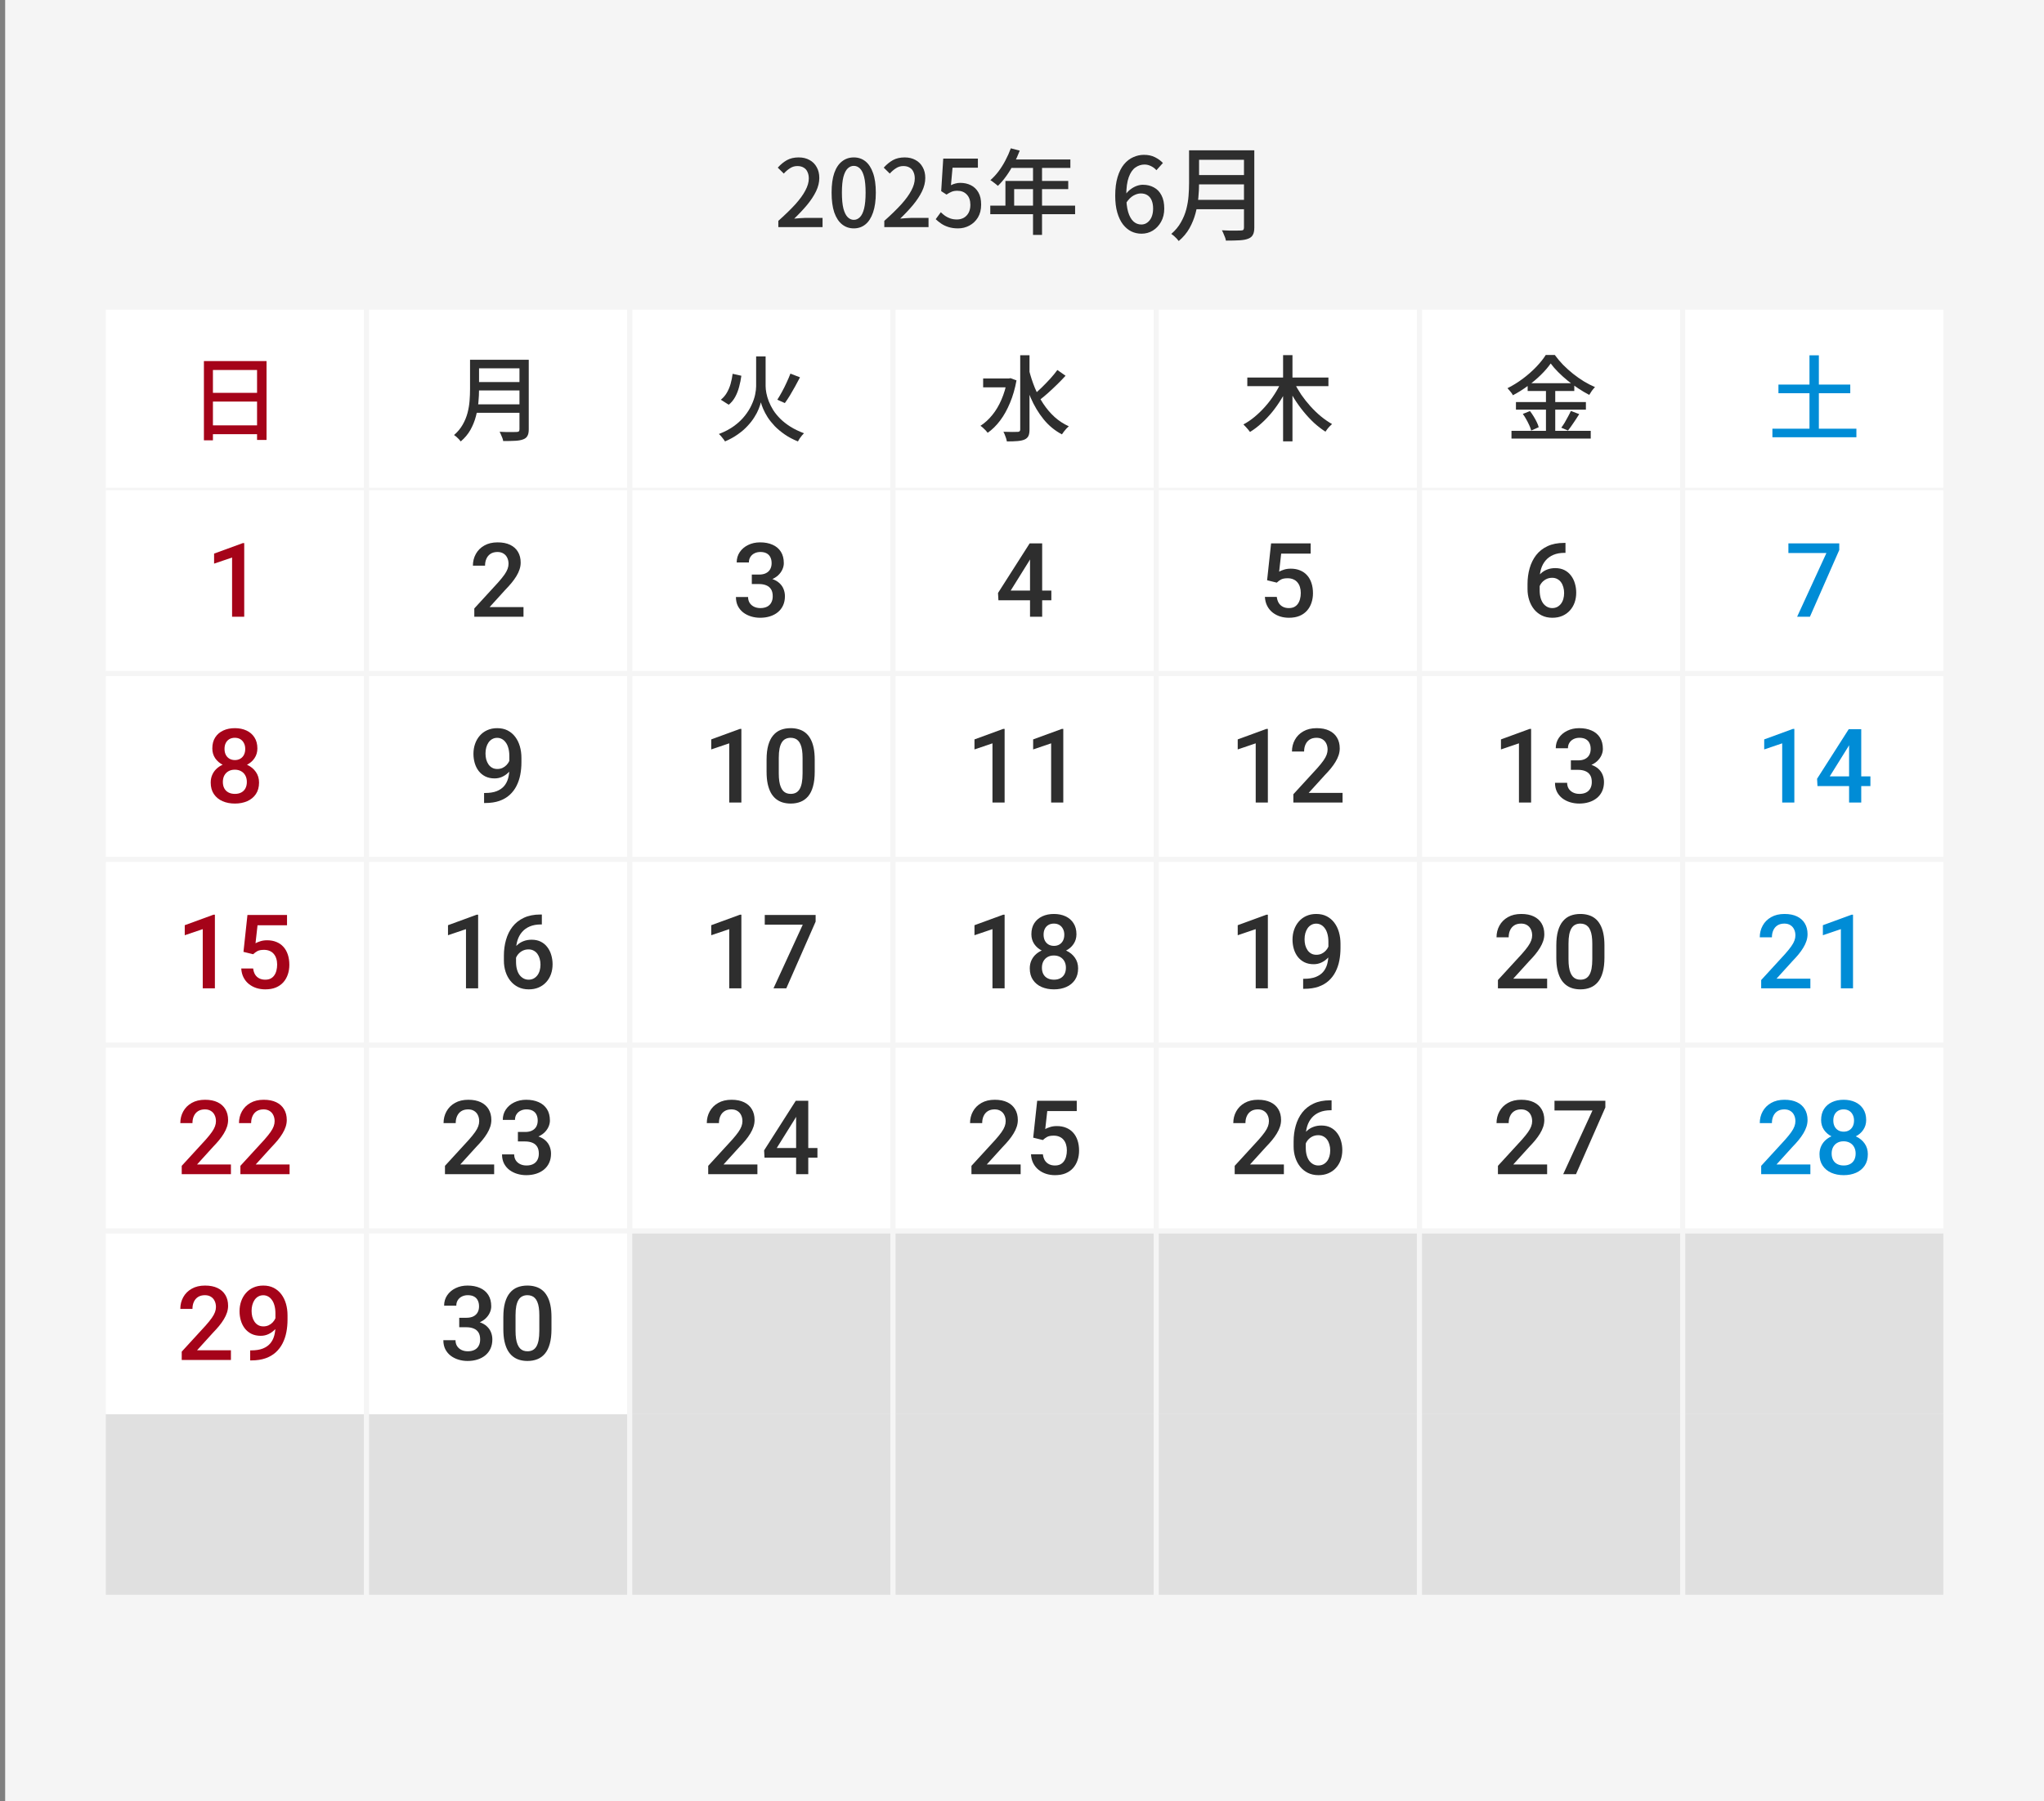<svg width="396" height="349" viewBox="0 0 396 349" fill="none" xmlns="http://www.w3.org/2000/svg">
<rect x="0" y="0" width="396" height="349" fill="#808080" stroke="none"/>
<rect width="395" height="349" transform="translate(1)" fill="#F5F5F5"/>
<path d="M150.792 44V42.794C152.1 41.63 153.192 40.568 154.068 39.608C154.944 38.636 155.598 37.736 156.03 36.908C156.474 36.08 156.696 35.306 156.696 34.586C156.696 34.106 156.612 33.686 156.444 33.326C156.288 32.954 156.042 32.672 155.706 32.48C155.382 32.276 154.968 32.174 154.464 32.174C153.948 32.174 153.474 32.318 153.042 32.606C152.61 32.882 152.214 33.224 151.854 33.632L150.684 32.48C151.248 31.856 151.842 31.37 152.466 31.022C153.102 30.674 153.858 30.5 154.734 30.5C155.538 30.5 156.24 30.668 156.84 31.004C157.44 31.328 157.902 31.79 158.226 32.39C158.562 32.978 158.73 33.674 158.73 34.478C158.73 35.33 158.52 36.194 158.1 37.07C157.68 37.934 157.104 38.81 156.372 39.698C155.64 40.574 154.806 41.462 153.87 42.362C154.218 42.326 154.584 42.296 154.968 42.272C155.364 42.236 155.718 42.218 156.03 42.218H159.36V44H150.792ZM165.414 44.252C164.55 44.252 163.794 43.994 163.146 43.478C162.498 42.962 161.994 42.194 161.634 41.174C161.286 40.142 161.112 38.858 161.112 37.322C161.112 35.786 161.286 34.514 161.634 33.506C161.994 32.498 162.498 31.748 163.146 31.256C163.794 30.752 164.55 30.5 165.414 30.5C166.278 30.5 167.028 30.752 167.664 31.256C168.3 31.76 168.792 32.516 169.14 33.524C169.5 34.52 169.68 35.786 169.68 37.322C169.68 38.858 169.5 40.142 169.14 41.174C168.792 42.194 168.3 42.962 167.664 43.478C167.028 43.994 166.278 44.252 165.414 44.252ZM165.414 42.596C165.858 42.596 166.254 42.422 166.602 42.074C166.95 41.726 167.22 41.168 167.412 40.4C167.604 39.62 167.7 38.594 167.7 37.322C167.7 36.05 167.604 35.036 167.412 34.28C167.22 33.524 166.95 32.978 166.602 32.642C166.254 32.306 165.858 32.138 165.414 32.138C164.97 32.138 164.574 32.306 164.226 32.642C163.878 32.978 163.602 33.524 163.398 34.28C163.206 35.036 163.11 36.05 163.11 37.322C163.11 38.594 163.206 39.62 163.398 40.4C163.602 41.168 163.878 41.726 164.226 42.074C164.574 42.422 164.97 42.596 165.414 42.596ZM171.323 44V42.794C172.631 41.63 173.723 40.568 174.599 39.608C175.475 38.636 176.129 37.736 176.561 36.908C177.005 36.08 177.227 35.306 177.227 34.586C177.227 34.106 177.143 33.686 176.975 33.326C176.819 32.954 176.573 32.672 176.237 32.48C175.913 32.276 175.499 32.174 174.995 32.174C174.479 32.174 174.005 32.318 173.573 32.606C173.141 32.882 172.745 33.224 172.385 33.632L171.215 32.48C171.779 31.856 172.373 31.37 172.997 31.022C173.633 30.674 174.389 30.5 175.265 30.5C176.069 30.5 176.771 30.668 177.371 31.004C177.971 31.328 178.433 31.79 178.757 32.39C179.093 32.978 179.261 33.674 179.261 34.478C179.261 35.33 179.051 36.194 178.631 37.07C178.211 37.934 177.635 38.81 176.903 39.698C176.171 40.574 175.337 41.462 174.401 42.362C174.749 42.326 175.115 42.296 175.499 42.272C175.895 42.236 176.249 42.218 176.561 42.218H179.891V44H171.323ZM185.621 44.252C184.937 44.252 184.325 44.168 183.785 44C183.245 43.832 182.771 43.61 182.363 43.334C181.955 43.058 181.595 42.77 181.283 42.47L182.273 41.12C182.525 41.372 182.801 41.606 183.101 41.822C183.401 42.026 183.737 42.194 184.109 42.326C184.493 42.458 184.919 42.524 185.387 42.524C185.879 42.524 186.323 42.416 186.719 42.2C187.115 41.972 187.427 41.648 187.655 41.228C187.883 40.796 187.997 40.286 187.997 39.698C187.997 38.834 187.763 38.162 187.295 37.682C186.839 37.202 186.233 36.962 185.477 36.962C185.057 36.962 184.697 37.022 184.397 37.142C184.097 37.262 183.755 37.448 183.371 37.7L182.345 37.034L182.741 30.734H189.455V32.498H184.541L184.235 35.882C184.523 35.738 184.811 35.63 185.099 35.558C185.387 35.474 185.705 35.432 186.053 35.432C186.797 35.432 187.475 35.582 188.087 35.882C188.699 36.182 189.185 36.644 189.545 37.268C189.905 37.88 190.085 38.672 190.085 39.644C190.085 40.616 189.875 41.45 189.455 42.146C189.035 42.83 188.483 43.352 187.799 43.712C187.127 44.072 186.401 44.252 185.621 44.252ZM195.833 28.736L197.561 29.186C197.225 30.062 196.835 30.926 196.391 31.778C195.947 32.618 195.467 33.398 194.951 34.118C194.435 34.838 193.895 35.468 193.331 36.008C193.223 35.912 193.079 35.792 192.899 35.648C192.731 35.504 192.551 35.366 192.359 35.234C192.179 35.09 192.017 34.982 191.873 34.91C192.437 34.418 192.965 33.848 193.457 33.2C193.949 32.54 194.393 31.832 194.789 31.076C195.197 30.308 195.545 29.528 195.833 28.736ZM195.833 30.896H207.371V32.534H195.005L195.833 30.896ZM194.789 35.054H206.957V36.638H196.481V40.688H194.789V35.054ZM191.855 39.842H208.289V41.498H191.855V39.842ZM200.135 31.742H201.881V45.512H200.135V31.742Z" fill="#2E2E2E"/>
<path d="M221.16 45.28C220.453 45.28 219.793 45.133 219.18 44.84C218.567 44.533 218.027 44.08 217.56 43.48C217.093 42.867 216.727 42.1 216.46 41.18C216.193 40.26 216.06 39.173 216.06 37.92C216.06 36.507 216.213 35.3 216.52 34.3C216.827 33.287 217.24 32.467 217.76 31.84C218.28 31.213 218.873 30.753 219.54 30.46C220.207 30.153 220.9 30 221.62 30C222.447 30 223.16 30.153 223.76 30.46C224.373 30.767 224.887 31.14 225.3 31.58L224.04 32.98C223.773 32.66 223.433 32.4 223.02 32.2C222.607 31.987 222.18 31.88 221.74 31.88C221.1 31.88 220.507 32.073 219.96 32.46C219.427 32.833 219 33.46 218.68 34.34C218.36 35.22 218.2 36.413 218.2 37.92C218.2 39.187 218.32 40.233 218.56 41.06C218.8 41.873 219.14 42.487 219.58 42.9C220.02 43.3 220.533 43.5 221.12 43.5C221.56 43.5 221.947 43.373 222.28 43.12C222.627 42.867 222.9 42.513 223.1 42.06C223.3 41.593 223.4 41.047 223.4 40.42C223.4 39.793 223.307 39.26 223.12 38.82C222.933 38.38 222.66 38.047 222.3 37.82C221.953 37.593 221.52 37.48 221 37.48C220.56 37.48 220.087 37.62 219.58 37.9C219.087 38.18 218.613 38.66 218.16 39.34L218.08 37.66C218.36 37.26 218.687 36.927 219.06 36.66C219.433 36.38 219.82 36.167 220.22 36.02C220.633 35.873 221.027 35.8 221.4 35.8C222.227 35.8 222.947 35.973 223.56 36.32C224.187 36.653 224.673 37.16 225.02 37.84C225.38 38.52 225.56 39.38 225.56 40.42C225.56 41.393 225.353 42.247 224.94 42.98C224.54 43.7 224.007 44.267 223.34 44.68C222.687 45.08 221.96 45.28 221.16 45.28ZM231.626 29.12H241.866V30.96H231.626V29.12ZM231.626 33.92H241.946V35.72H231.626V33.92ZM231.486 38.72H241.826V40.54H231.486V38.72ZM230.366 29.12H232.306V35.5C232.306 36.367 232.26 37.3 232.166 38.3C232.073 39.287 231.893 40.287 231.626 41.3C231.36 42.313 230.966 43.287 230.446 44.22C229.926 45.14 229.233 45.967 228.366 46.7C228.273 46.567 228.14 46.407 227.966 46.22C227.793 46.047 227.613 45.873 227.426 45.7C227.24 45.54 227.073 45.413 226.926 45.32C227.713 44.64 228.333 43.893 228.786 43.08C229.253 42.267 229.6 41.427 229.826 40.56C230.053 39.693 230.2 38.827 230.266 37.96C230.333 37.093 230.366 36.267 230.366 35.48V29.12ZM241.006 29.12H243.006V44.1C243.006 44.713 242.913 45.18 242.726 45.5C242.553 45.833 242.26 46.08 241.846 46.24C241.42 46.413 240.853 46.52 240.146 46.56C239.453 46.6 238.573 46.62 237.506 46.62C237.48 46.42 237.42 46.2 237.326 45.96C237.233 45.72 237.133 45.48 237.026 45.24C236.933 45 236.833 44.793 236.726 44.62C237.246 44.647 237.753 44.667 238.246 44.68C238.753 44.68 239.193 44.68 239.566 44.68C239.953 44.667 240.226 44.66 240.386 44.66C240.613 44.66 240.773 44.62 240.866 44.54C240.96 44.447 241.006 44.293 241.006 44.08V29.12Z" fill="#2E2E2E"/>
<rect x="20.5" y="60" width="50" height="35" fill="white"/>
<rect x="122.5" y="60" width="50" height="35" fill="white"/>
<rect x="224.5" y="60" width="50" height="35" fill="white"/>
<rect x="71.5" y="60" width="50" height="35" fill="white"/>
<rect x="173.5" y="60" width="50" height="35" fill="white"/>
<rect x="275.5" y="60" width="50" height="35" fill="white"/>
<rect x="326.5" y="60" width="50" height="35" fill="white"/>
<path d="M39.506 69.96H51.638V85.242H49.802V71.688H41.252V85.314H39.506V69.96ZM40.676 76.116H50.576V77.808H40.676V76.116ZM40.658 82.416H50.594V84.126H40.658V82.416Z" fill="#A50319"/>
<path d="M92.198 69.708H101.414V71.364H92.198V69.708ZM92.198 74.028H101.486V75.648H92.198V74.028ZM92.072 78.348H101.378V79.986H92.072V78.348ZM91.064 69.708H92.81V75.45C92.81 76.23 92.768 77.07 92.684 77.97C92.6 78.858 92.438 79.758 92.198 80.67C91.958 81.582 91.604 82.458 91.136 83.298C90.668 84.126 90.044 84.87 89.264 85.53C89.18 85.41 89.06 85.266 88.904 85.098C88.748 84.942 88.586 84.786 88.418 84.63C88.25 84.486 88.1 84.372 87.968 84.288C88.676 83.676 89.234 83.004 89.642 82.272C90.062 81.54 90.374 80.784 90.578 80.004C90.782 79.224 90.914 78.444 90.974 77.664C91.034 76.884 91.064 76.14 91.064 75.432V69.708ZM100.64 69.708H102.44V83.19C102.44 83.742 102.356 84.162 102.188 84.45C102.032 84.75 101.768 84.972 101.396 85.116C101.012 85.272 100.502 85.368 99.866 85.404C99.242 85.44 98.45 85.458 97.49 85.458C97.466 85.278 97.412 85.08 97.328 84.864C97.244 84.648 97.154 84.432 97.058 84.216C96.974 84 96.884 83.814 96.788 83.658C97.256 83.682 97.712 83.7 98.156 83.712C98.612 83.712 99.008 83.712 99.344 83.712C99.692 83.7 99.938 83.694 100.082 83.694C100.286 83.694 100.43 83.658 100.514 83.586C100.598 83.502 100.64 83.364 100.64 83.172V69.708Z" fill="#2E2E2E"/>
<path d="M141.938 72.426L143.63 72.804C143.534 73.524 143.39 74.238 143.198 74.946C143.018 75.642 142.766 76.29 142.442 76.89C142.118 77.49 141.698 78 141.182 78.42L139.652 77.448C140.12 77.076 140.504 76.632 140.804 76.116C141.116 75.588 141.362 75.012 141.542 74.388C141.722 73.752 141.854 73.098 141.938 72.426ZM153.134 72.39L154.988 73.11C154.688 73.686 154.37 74.28 154.034 74.892C153.698 75.492 153.362 76.074 153.026 76.638C152.69 77.19 152.366 77.676 152.054 78.096L150.596 77.448C150.884 77.004 151.184 76.494 151.496 75.918C151.82 75.33 152.12 74.73 152.396 74.118C152.684 73.506 152.93 72.93 153.134 72.39ZM147.41 69.06H148.328V74.802C148.328 75.198 148.376 75.648 148.472 76.152C148.568 76.656 148.724 77.19 148.94 77.754C149.156 78.306 149.444 78.876 149.804 79.464C150.176 80.04 150.638 80.604 151.19 81.156C151.742 81.696 152.396 82.206 153.152 82.686C153.908 83.154 154.778 83.574 155.762 83.946C155.642 84.066 155.504 84.216 155.348 84.396C155.204 84.588 155.06 84.78 154.916 84.972C154.784 85.176 154.676 85.362 154.592 85.53C153.632 85.146 152.78 84.696 152.036 84.18C151.292 83.664 150.644 83.124 150.092 82.56C149.552 81.984 149.096 81.414 148.724 80.85C148.364 80.274 148.076 79.734 147.86 79.23C147.644 78.726 147.494 78.3 147.41 77.952C147.326 78.312 147.182 78.744 146.978 79.248C146.786 79.74 146.51 80.268 146.15 80.832C145.802 81.396 145.364 81.96 144.836 82.524C144.32 83.088 143.696 83.628 142.964 84.144C142.244 84.66 141.41 85.122 140.462 85.53C140.39 85.398 140.282 85.242 140.138 85.062C140.006 84.882 139.862 84.702 139.706 84.522C139.55 84.342 139.406 84.198 139.274 84.09C140.438 83.646 141.434 83.118 142.262 82.506C143.09 81.894 143.774 81.24 144.314 80.544C144.866 79.848 145.298 79.152 145.61 78.456C145.934 77.76 146.162 77.1 146.294 76.476C146.426 75.84 146.492 75.288 146.492 74.82V69.06H147.41Z" fill="#2E2E2E"/>
<path d="M190.472 73.326H195.692V75.054H190.472V73.326ZM197.654 68.826H199.454V83.226C199.454 83.778 199.382 84.198 199.238 84.486C199.094 84.774 198.854 84.996 198.518 85.152C198.17 85.308 197.714 85.41 197.15 85.458C196.598 85.506 195.902 85.53 195.062 85.53C195.038 85.35 194.99 85.146 194.918 84.918C194.846 84.69 194.762 84.462 194.666 84.234C194.582 84.006 194.492 83.814 194.396 83.658C195.02 83.67 195.59 83.682 196.106 83.694C196.634 83.694 196.988 83.688 197.168 83.676C197.336 83.676 197.456 83.64 197.528 83.568C197.612 83.496 197.654 83.382 197.654 83.226V68.826ZM195.116 73.326H195.476L195.782 73.272L196.934 73.704C196.646 75.3 196.226 76.752 195.674 78.06C195.134 79.368 194.498 80.508 193.766 81.48C193.034 82.452 192.23 83.244 191.354 83.856C191.258 83.724 191.126 83.568 190.958 83.388C190.79 83.208 190.616 83.04 190.436 82.884C190.256 82.716 190.094 82.59 189.95 82.506C190.802 81.954 191.57 81.252 192.254 80.4C192.95 79.548 193.538 78.558 194.018 77.43C194.51 76.302 194.876 75.066 195.116 73.722V73.326ZM199.346 71.634C199.646 72.834 200.024 73.998 200.48 75.126C200.948 76.242 201.5 77.28 202.136 78.24C202.772 79.2 203.498 80.052 204.314 80.796C205.142 81.54 206.06 82.14 207.068 82.596C206.924 82.716 206.768 82.866 206.6 83.046C206.432 83.226 206.27 83.418 206.114 83.622C205.97 83.814 205.844 83.994 205.736 84.162C204.368 83.442 203.186 82.47 202.19 81.246C201.194 80.022 200.354 78.618 199.67 77.034C198.998 75.45 198.44 73.752 197.996 71.94L199.346 71.634ZM204.854 71.688L206.438 72.804C205.946 73.344 205.406 73.902 204.818 74.478C204.23 75.054 203.642 75.606 203.054 76.134C202.466 76.662 201.914 77.118 201.398 77.502L200.174 76.548C200.69 76.14 201.23 75.66 201.794 75.108C202.37 74.544 202.928 73.968 203.468 73.38C204.008 72.78 204.47 72.216 204.854 71.688Z" fill="#2E2E2E"/>
<path d="M241.652 73.146H257.366V74.82H241.652V73.146ZM248.582 68.808H250.4V85.512H248.582V68.808ZM248.204 74.028L249.698 74.55C249.29 75.486 248.81 76.398 248.258 77.286C247.718 78.174 247.124 79.02 246.476 79.824C245.828 80.616 245.138 81.342 244.406 82.002C243.686 82.662 242.942 83.226 242.174 83.694C242.078 83.55 241.952 83.388 241.796 83.208C241.652 83.028 241.496 82.854 241.328 82.686C241.172 82.506 241.028 82.356 240.896 82.236C241.64 81.84 242.366 81.348 243.074 80.76C243.794 80.16 244.478 79.494 245.126 78.762C245.774 78.03 246.356 77.262 246.872 76.458C247.4 75.654 247.844 74.844 248.204 74.028ZM250.724 74.082C251.108 74.874 251.564 75.666 252.092 76.458C252.632 77.238 253.226 77.988 253.874 78.708C254.522 79.428 255.2 80.082 255.908 80.67C256.628 81.258 257.348 81.756 258.068 82.164C257.936 82.272 257.786 82.416 257.618 82.596C257.45 82.764 257.294 82.944 257.15 83.136C257.006 83.316 256.886 83.484 256.79 83.64C256.046 83.16 255.314 82.596 254.594 81.948C253.886 81.288 253.208 80.562 252.56 79.77C251.912 78.978 251.312 78.144 250.76 77.268C250.208 76.392 249.716 75.504 249.284 74.604L250.724 74.082Z" fill="#2E2E2E"/>
<path d="M300.428 70.428C299.936 71.136 299.306 71.868 298.538 72.624C297.782 73.368 296.936 74.082 296 74.766C295.076 75.45 294.11 76.056 293.102 76.584C293.042 76.452 292.952 76.302 292.832 76.134C292.712 75.966 292.58 75.804 292.436 75.648C292.304 75.48 292.178 75.336 292.058 75.216C293.09 74.7 294.086 74.082 295.046 73.362C296.006 72.642 296.87 71.88 297.638 71.076C298.406 70.272 299.018 69.504 299.474 68.772H301.22C301.7 69.432 302.24 70.074 302.84 70.698C303.452 71.31 304.094 71.886 304.766 72.426C305.45 72.966 306.152 73.458 306.872 73.902C307.592 74.334 308.306 74.7 309.014 75C308.81 75.204 308.606 75.444 308.402 75.72C308.21 75.996 308.042 76.26 307.898 76.512C307.202 76.152 306.5 75.738 305.792 75.27C305.084 74.802 304.394 74.298 303.722 73.758C303.062 73.218 302.45 72.666 301.886 72.102C301.322 71.538 300.836 70.98 300.428 70.428ZM295.964 74.244H305V75.756H295.964V74.244ZM293.696 77.898H307.25V79.374H293.696V77.898ZM292.832 83.478H308.186V84.972H292.832V83.478ZM299.51 74.838H301.31V84.234H299.51V74.838ZM295.028 80.202L296.414 79.644C296.654 79.956 296.888 80.298 297.116 80.67C297.344 81.042 297.548 81.414 297.728 81.786C297.908 82.146 298.034 82.476 298.106 82.776L296.648 83.424C296.576 83.124 296.456 82.788 296.288 82.416C296.12 82.044 295.928 81.666 295.712 81.282C295.496 80.886 295.268 80.526 295.028 80.202ZM304.334 79.626L305.954 80.238C305.606 80.802 305.234 81.372 304.838 81.948C304.454 82.524 304.1 83.016 303.776 83.424L302.48 82.866C302.696 82.578 302.918 82.248 303.146 81.876C303.374 81.492 303.59 81.102 303.794 80.706C304.01 80.31 304.19 79.95 304.334 79.626Z" fill="#2E2E2E"/>
<path d="M344.552 74.514H358.466V76.188H344.552V74.514ZM343.382 83.064H359.654V84.72H343.382V83.064ZM350.564 68.844H352.382V84.162H350.564V68.844Z" fill="#008CD6"/>
<path d="M20.5 95L376.5 95" stroke="#F5F5F5"/>
<g clip-path="url(#clip0_5466_48056)">
<rect width="356" height="214" transform="translate(20.5 95)" fill="#F5F5F5"/>
<rect width="50" height="35" transform="translate(20.5 95)" fill="white"/>
<path d="M47.316 105.232V119.5H44.963V108.025L41.477 109.207V107.264L47.033 105.232H47.316Z" fill="#A50319"/>
<rect width="50" height="35" transform="translate(71.5 95)" fill="white"/>
<path d="M101.422 117.625V119.5H91.891V117.889L96.519 112.84C97.027 112.267 97.428 111.772 97.721 111.355C98.014 110.939 98.219 110.564 98.336 110.232C98.46 109.894 98.522 109.565 98.522 109.246C98.522 108.797 98.437 108.403 98.268 108.064C98.105 107.719 97.864 107.449 97.545 107.254C97.226 107.052 96.838 106.951 96.383 106.951C95.856 106.951 95.413 107.065 95.055 107.293C94.697 107.521 94.426 107.837 94.244 108.24C94.062 108.637 93.971 109.093 93.971 109.607H91.617C91.617 108.781 91.806 108.025 92.184 107.342C92.561 106.652 93.108 106.105 93.824 105.701C94.54 105.291 95.403 105.086 96.412 105.086C97.363 105.086 98.17 105.245 98.834 105.564C99.498 105.883 100.003 106.336 100.348 106.922C100.699 107.508 100.875 108.201 100.875 109.002C100.875 109.445 100.803 109.884 100.66 110.32C100.517 110.757 100.312 111.193 100.045 111.629C99.784 112.059 99.475 112.492 99.117 112.928C98.759 113.357 98.365 113.794 97.936 114.236L94.859 117.625H101.422Z" fill="#2E2E2E"/>
<rect width="50" height="35" transform="translate(122.5 95)" fill="white"/>
<path d="M145.654 111.326H147.061C147.607 111.326 148.06 111.232 148.418 111.043C148.783 110.854 149.053 110.594 149.229 110.262C149.404 109.93 149.492 109.549 149.492 109.119C149.492 108.67 149.411 108.286 149.248 107.967C149.092 107.641 148.851 107.391 148.525 107.215C148.206 107.039 147.799 106.951 147.305 106.951C146.888 106.951 146.51 107.036 146.172 107.205C145.84 107.368 145.576 107.602 145.381 107.908C145.186 108.208 145.088 108.566 145.088 108.982H142.725C142.725 108.227 142.923 107.557 143.32 106.971C143.717 106.385 144.258 105.926 144.941 105.594C145.632 105.255 146.406 105.086 147.266 105.086C148.184 105.086 148.984 105.239 149.668 105.545C150.358 105.844 150.895 106.294 151.279 106.893C151.663 107.492 151.855 108.234 151.855 109.119C151.855 109.523 151.761 109.933 151.572 110.35C151.383 110.766 151.104 111.147 150.732 111.492C150.361 111.831 149.899 112.107 149.346 112.322C148.792 112.531 148.151 112.635 147.422 112.635H145.654V111.326ZM145.654 113.162V111.873H147.422C148.255 111.873 148.965 111.971 149.551 112.166C150.143 112.361 150.625 112.632 150.996 112.977C151.367 113.315 151.637 113.702 151.807 114.139C151.982 114.575 152.07 115.037 152.07 115.525C152.07 116.189 151.95 116.782 151.709 117.303C151.475 117.817 151.139 118.253 150.703 118.611C150.267 118.969 149.756 119.24 149.17 119.422C148.59 119.604 147.959 119.695 147.275 119.695C146.663 119.695 146.077 119.611 145.518 119.441C144.958 119.272 144.456 119.021 144.014 118.689C143.571 118.351 143.219 117.931 142.959 117.43C142.705 116.922 142.578 116.336 142.578 115.672H144.932C144.932 116.095 145.029 116.469 145.225 116.795C145.426 117.114 145.706 117.365 146.064 117.547C146.429 117.729 146.846 117.82 147.314 117.82C147.809 117.82 148.236 117.732 148.594 117.557C148.952 117.381 149.225 117.12 149.414 116.775C149.609 116.43 149.707 116.014 149.707 115.525C149.707 114.972 149.6 114.523 149.385 114.178C149.17 113.833 148.864 113.579 148.467 113.416C148.07 113.247 147.601 113.162 147.061 113.162H145.654Z" fill="#2E2E2E"/>
<rect width="50" height="35" transform="translate(173.5 95)" fill="white"/>
<path d="M203.686 114.432V116.307H193.432L193.354 114.891L199.486 105.281H201.371L199.33 108.777L195.805 114.432H203.686ZM201.908 105.281V119.5H199.555V105.281H201.908Z" fill="#2E2E2E"/>
<rect width="50" height="35" transform="translate(224.5 95)" fill="white"/>
<path d="M247.361 112.889L245.486 112.43L246.258 105.281H253.924V107.273H248.211L247.82 110.76C248.042 110.63 248.348 110.503 248.738 110.379C249.129 110.249 249.575 110.184 250.076 110.184C250.747 110.184 251.346 110.294 251.873 110.516C252.407 110.73 252.859 111.046 253.23 111.463C253.602 111.873 253.885 112.374 254.08 112.967C254.275 113.553 254.373 114.214 254.373 114.949C254.373 115.607 254.275 116.222 254.08 116.795C253.891 117.368 253.605 117.872 253.221 118.309C252.837 118.745 252.352 119.087 251.766 119.334C251.186 119.575 250.499 119.695 249.705 119.695C249.113 119.695 248.543 119.611 247.996 119.441C247.456 119.266 246.971 119.008 246.541 118.67C246.111 118.325 245.766 117.902 245.506 117.4C245.245 116.893 245.096 116.31 245.057 115.652H247.361C247.42 116.115 247.547 116.508 247.742 116.834C247.944 117.153 248.211 117.397 248.543 117.566C248.875 117.736 249.259 117.82 249.695 117.82C250.092 117.82 250.434 117.752 250.721 117.615C251.007 117.472 251.245 117.27 251.434 117.01C251.629 116.743 251.772 116.43 251.863 116.072C251.961 115.714 252.01 115.317 252.01 114.881C252.01 114.464 251.954 114.083 251.844 113.738C251.74 113.393 251.58 113.094 251.365 112.84C251.157 112.586 250.893 112.391 250.574 112.254C250.255 112.111 249.887 112.039 249.471 112.039C248.911 112.039 248.481 112.12 248.182 112.283C247.889 112.446 247.615 112.648 247.361 112.889Z" fill="#2E2E2E"/>
<rect width="50" height="35" transform="translate(275.5 95)" fill="white"/>
<path d="M303 105.193H303.293V107.117H303.127C302.287 107.117 301.561 107.247 300.949 107.508C300.344 107.768 299.846 108.126 299.455 108.582C299.064 109.038 298.771 109.572 298.576 110.184C298.387 110.789 298.293 111.434 298.293 112.117V114.354C298.293 114.92 298.355 115.421 298.479 115.857C298.602 116.287 298.775 116.648 298.996 116.941C299.224 117.228 299.484 117.446 299.777 117.596C300.07 117.745 300.386 117.82 300.725 117.82C301.076 117.82 301.395 117.749 301.682 117.605C301.968 117.456 302.212 117.251 302.414 116.99C302.616 116.73 302.769 116.421 302.873 116.062C302.977 115.704 303.029 115.314 303.029 114.891C303.029 114.487 302.977 114.109 302.873 113.758C302.775 113.4 302.629 113.087 302.434 112.82C302.238 112.547 301.994 112.335 301.701 112.186C301.415 112.029 301.083 111.951 300.705 111.951C300.236 111.951 299.81 112.062 299.426 112.283C299.048 112.505 298.742 112.794 298.508 113.152C298.28 113.504 298.156 113.878 298.137 114.275L297.238 113.982C297.29 113.377 297.424 112.833 297.639 112.352C297.86 111.87 298.15 111.46 298.508 111.121C298.866 110.783 299.279 110.525 299.748 110.35C300.223 110.167 300.744 110.076 301.311 110.076C302.001 110.076 302.6 110.206 303.107 110.467C303.615 110.727 304.035 111.082 304.367 111.531C304.706 111.974 304.956 112.482 305.119 113.055C305.288 113.621 305.373 114.214 305.373 114.832C305.373 115.516 305.269 116.154 305.061 116.746C304.852 117.332 304.546 117.846 304.143 118.289C303.745 118.732 303.26 119.077 302.688 119.324C302.121 119.572 301.477 119.695 300.754 119.695C299.992 119.695 299.312 119.549 298.713 119.256C298.12 118.963 297.616 118.559 297.199 118.045C296.789 117.531 296.477 116.938 296.262 116.268C296.047 115.597 295.939 114.887 295.939 114.139V113.162C295.939 112.081 296.076 111.062 296.35 110.105C296.623 109.142 297.043 108.292 297.609 107.557C298.182 106.821 298.915 106.245 299.807 105.828C300.699 105.405 301.763 105.193 303 105.193Z" fill="#2E2E2E"/>
<rect width="50" height="35" transform="translate(326.5 95)" fill="white"/>
<path d="M356.334 105.281V106.57L350.65 119.5H348.17L353.844 107.156H346.48V105.281H356.334Z" fill="#008CD6"/>
<rect width="50" height="35" transform="translate(20.5 131)" fill="white"/>
<path d="M50.188 151.623C50.188 152.508 49.982 153.254 49.572 153.859C49.162 154.465 48.602 154.924 47.893 155.236C47.19 155.542 46.395 155.695 45.51 155.695C44.624 155.695 43.827 155.542 43.117 155.236C42.408 154.924 41.848 154.465 41.438 153.859C41.027 153.254 40.822 152.508 40.822 151.623C40.822 151.037 40.936 150.507 41.164 150.031C41.392 149.549 41.714 149.136 42.131 148.791C42.554 148.439 43.049 148.169 43.615 147.98C44.188 147.792 44.813 147.697 45.49 147.697C46.389 147.697 47.193 147.863 47.902 148.195C48.612 148.527 49.169 148.986 49.572 149.572C49.982 150.158 50.188 150.842 50.188 151.623ZM47.824 151.506C47.824 151.031 47.727 150.614 47.531 150.256C47.336 149.898 47.062 149.621 46.711 149.426C46.359 149.23 45.953 149.133 45.49 149.133C45.022 149.133 44.615 149.23 44.27 149.426C43.925 149.621 43.654 149.898 43.459 150.256C43.27 150.614 43.176 151.031 43.176 151.506C43.176 151.988 43.27 152.404 43.459 152.756C43.648 153.101 43.918 153.365 44.27 153.547C44.621 153.729 45.035 153.82 45.51 153.82C45.985 153.82 46.395 153.729 46.74 153.547C47.085 153.365 47.352 153.101 47.541 152.756C47.73 152.404 47.824 151.988 47.824 151.506ZM49.865 145.021C49.865 145.731 49.676 146.363 49.299 146.916C48.928 147.469 48.413 147.906 47.756 148.225C47.098 148.537 46.35 148.693 45.51 148.693C44.663 148.693 43.908 148.537 43.244 148.225C42.587 147.906 42.069 147.469 41.691 146.916C41.32 146.363 41.135 145.731 41.135 145.021C41.135 144.175 41.32 143.462 41.691 142.883C42.069 142.297 42.587 141.851 43.244 141.545C43.902 141.239 44.654 141.086 45.5 141.086C46.346 141.086 47.098 141.239 47.756 141.545C48.413 141.851 48.928 142.297 49.299 142.883C49.676 143.462 49.865 144.175 49.865 145.021ZM47.512 145.1C47.512 144.676 47.427 144.305 47.258 143.986C47.095 143.661 46.864 143.407 46.565 143.225C46.265 143.042 45.91 142.951 45.5 142.951C45.09 142.951 44.735 143.039 44.435 143.215C44.136 143.391 43.905 143.638 43.742 143.957C43.579 144.276 43.498 144.657 43.498 145.1C43.498 145.536 43.579 145.917 43.742 146.242C43.905 146.561 44.136 146.812 44.435 146.994C44.742 147.176 45.1 147.268 45.51 147.268C45.92 147.268 46.275 147.176 46.574 146.994C46.874 146.812 47.105 146.561 47.268 146.242C47.43 145.917 47.512 145.536 47.512 145.1Z" fill="#A50319"/>
<rect width="50" height="35" transform="translate(71.5 131)" fill="white"/>
<path d="M93.785 153.645H93.981C94.879 153.645 95.628 153.527 96.227 153.293C96.832 153.052 97.314 152.72 97.672 152.297C98.03 151.874 98.287 151.376 98.443 150.803C98.6 150.23 98.678 149.608 98.678 148.938V146.486C98.678 145.907 98.616 145.399 98.492 144.963C98.375 144.52 98.206 144.152 97.984 143.859C97.769 143.56 97.519 143.335 97.232 143.186C96.953 143.036 96.65 142.961 96.324 142.961C95.966 142.961 95.644 143.042 95.357 143.205C95.078 143.361 94.84 143.579 94.644 143.859C94.456 144.133 94.309 144.455 94.205 144.826C94.107 145.191 94.059 145.581 94.059 145.998C94.059 146.389 94.104 146.766 94.195 147.131C94.293 147.489 94.436 147.808 94.625 148.088C94.814 148.368 95.051 148.589 95.338 148.752C95.624 148.915 95.96 148.996 96.344 148.996C96.708 148.996 97.044 148.928 97.35 148.791C97.656 148.648 97.922 148.456 98.15 148.215C98.378 147.974 98.557 147.704 98.688 147.404C98.818 147.105 98.889 146.799 98.902 146.486L99.801 146.76C99.801 147.255 99.697 147.743 99.488 148.225C99.287 148.7 99.003 149.136 98.639 149.533C98.281 149.924 97.861 150.236 97.379 150.471C96.904 150.705 96.386 150.822 95.826 150.822C95.149 150.822 94.55 150.695 94.029 150.441C93.515 150.181 93.085 149.829 92.74 149.387C92.402 148.944 92.148 148.436 91.978 147.863C91.809 147.29 91.725 146.688 91.725 146.057C91.725 145.373 91.829 144.732 92.037 144.133C92.245 143.534 92.548 143.007 92.945 142.551C93.342 142.089 93.824 141.73 94.391 141.477C94.963 141.216 95.611 141.086 96.334 141.086C97.102 141.086 97.776 141.236 98.356 141.535C98.935 141.835 99.423 142.248 99.82 142.775C100.217 143.303 100.517 143.915 100.719 144.611C100.921 145.308 101.021 146.057 101.021 146.857V147.688C101.021 148.527 100.947 149.338 100.797 150.119C100.647 150.894 100.403 151.613 100.064 152.277C99.732 152.935 99.293 153.514 98.746 154.016C98.206 154.51 97.542 154.898 96.754 155.178C95.973 155.451 95.055 155.588 94 155.588H93.785V153.645Z" fill="#2E2E2E"/>
<rect width="50" height="35" transform="translate(122.5 131)" fill="white"/>
<path d="M143.633 141.232V155.5H141.279V144.025L137.793 145.207V143.264L143.35 141.232H143.633ZM157.842 147.199V149.523C157.842 150.637 157.731 151.587 157.51 152.375C157.295 153.156 156.982 153.791 156.572 154.279C156.162 154.768 155.671 155.126 155.098 155.354C154.531 155.581 153.896 155.695 153.193 155.695C152.633 155.695 152.113 155.624 151.631 155.48C151.156 155.337 150.726 155.113 150.342 154.807C149.958 154.501 149.629 154.107 149.355 153.625C149.089 153.137 148.88 152.554 148.73 151.877C148.587 151.2 148.516 150.415 148.516 149.523V147.199C148.516 146.079 148.626 145.135 148.848 144.367C149.069 143.592 149.385 142.964 149.795 142.482C150.205 141.994 150.693 141.639 151.26 141.418C151.833 141.197 152.471 141.086 153.174 141.086C153.74 141.086 154.261 141.158 154.736 141.301C155.218 141.438 155.648 141.656 156.025 141.955C156.41 142.255 156.735 142.645 157.002 143.127C157.275 143.602 157.484 144.178 157.627 144.855C157.77 145.526 157.842 146.307 157.842 147.199ZM155.488 149.855V146.848C155.488 146.281 155.456 145.783 155.391 145.354C155.326 144.917 155.228 144.549 155.098 144.25C154.974 143.944 154.818 143.697 154.629 143.508C154.44 143.312 154.225 143.173 153.984 143.088C153.743 142.997 153.473 142.951 153.174 142.951C152.809 142.951 152.484 143.023 152.197 143.166C151.911 143.303 151.67 143.524 151.475 143.83C151.279 144.136 151.13 144.54 151.025 145.041C150.928 145.536 150.879 146.138 150.879 146.848V149.855C150.879 150.428 150.911 150.933 150.977 151.369C151.042 151.805 151.139 152.18 151.27 152.492C151.4 152.798 151.556 153.052 151.738 153.254C151.927 153.449 152.142 153.592 152.383 153.684C152.63 153.775 152.9 153.82 153.193 153.82C153.564 153.82 153.893 153.749 154.18 153.605C154.466 153.462 154.707 153.234 154.902 152.922C155.098 152.603 155.244 152.189 155.342 151.682C155.439 151.174 155.488 150.565 155.488 149.855Z" fill="#2E2E2E"/>
<rect width="50" height="35" transform="translate(173.5 131)" fill="white"/>
<path d="M194.633 141.232V155.5H192.279V144.025L188.793 145.207V143.264L194.35 141.232H194.633ZM206 141.232V155.5H203.646V144.025L200.16 145.207V143.264L205.717 141.232H206Z" fill="#2E2E2E"/>
<rect width="50" height="35" transform="translate(224.5 131)" fill="white"/>
<path d="M245.633 141.232V155.5H243.279V144.025L239.793 145.207V143.264L245.35 141.232H245.633ZM260.105 153.625V155.5H250.574V153.889L255.203 148.84C255.711 148.267 256.111 147.772 256.404 147.355C256.697 146.939 256.902 146.564 257.02 146.232C257.143 145.894 257.205 145.565 257.205 145.246C257.205 144.797 257.12 144.403 256.951 144.064C256.788 143.719 256.548 143.449 256.229 143.254C255.91 143.052 255.522 142.951 255.066 142.951C254.539 142.951 254.096 143.065 253.738 143.293C253.38 143.521 253.11 143.837 252.928 144.24C252.745 144.637 252.654 145.093 252.654 145.607H250.301C250.301 144.781 250.49 144.025 250.867 143.342C251.245 142.652 251.792 142.105 252.508 141.701C253.224 141.291 254.087 141.086 255.096 141.086C256.046 141.086 256.854 141.245 257.518 141.564C258.182 141.883 258.686 142.336 259.031 142.922C259.383 143.508 259.559 144.201 259.559 145.002C259.559 145.445 259.487 145.884 259.344 146.32C259.201 146.757 258.995 147.193 258.729 147.629C258.468 148.059 258.159 148.492 257.801 148.928C257.443 149.357 257.049 149.794 256.619 150.236L253.543 153.625H260.105Z" fill="#2E2E2E"/>
<rect width="50" height="35" transform="translate(275.5 131)" fill="white"/>
<path d="M296.633 141.232V155.5H294.279V144.025L290.793 145.207V143.264L296.35 141.232H296.633ZM304.338 147.326H305.744C306.291 147.326 306.743 147.232 307.102 147.043C307.466 146.854 307.736 146.594 307.912 146.262C308.088 145.93 308.176 145.549 308.176 145.119C308.176 144.67 308.094 144.286 307.932 143.967C307.775 143.641 307.535 143.391 307.209 143.215C306.89 143.039 306.483 142.951 305.988 142.951C305.572 142.951 305.194 143.036 304.855 143.205C304.523 143.368 304.26 143.602 304.064 143.908C303.869 144.208 303.771 144.566 303.771 144.982H301.408C301.408 144.227 301.607 143.557 302.004 142.971C302.401 142.385 302.941 141.926 303.625 141.594C304.315 141.255 305.09 141.086 305.949 141.086C306.867 141.086 307.668 141.239 308.352 141.545C309.042 141.844 309.579 142.294 309.963 142.893C310.347 143.492 310.539 144.234 310.539 145.119C310.539 145.523 310.445 145.933 310.256 146.35C310.067 146.766 309.787 147.147 309.416 147.492C309.045 147.831 308.583 148.107 308.029 148.322C307.476 148.531 306.835 148.635 306.105 148.635H304.338V147.326ZM304.338 149.162V147.873H306.105C306.939 147.873 307.648 147.971 308.234 148.166C308.827 148.361 309.309 148.632 309.68 148.977C310.051 149.315 310.321 149.702 310.49 150.139C310.666 150.575 310.754 151.037 310.754 151.525C310.754 152.189 310.633 152.782 310.393 153.303C310.158 153.817 309.823 154.253 309.387 154.611C308.951 154.969 308.439 155.24 307.854 155.422C307.274 155.604 306.643 155.695 305.959 155.695C305.347 155.695 304.761 155.611 304.201 155.441C303.641 155.272 303.14 155.021 302.697 154.689C302.255 154.351 301.903 153.931 301.643 153.43C301.389 152.922 301.262 152.336 301.262 151.672H303.615C303.615 152.095 303.713 152.469 303.908 152.795C304.11 153.114 304.39 153.365 304.748 153.547C305.113 153.729 305.529 153.82 305.998 153.82C306.493 153.82 306.919 153.732 307.277 153.557C307.635 153.381 307.909 153.12 308.098 152.775C308.293 152.43 308.391 152.014 308.391 151.525C308.391 150.972 308.283 150.523 308.068 150.178C307.854 149.833 307.548 149.579 307.15 149.416C306.753 149.247 306.285 149.162 305.744 149.162H304.338Z" fill="#2E2E2E"/>
<rect width="50" height="35" transform="translate(326.5 131)" fill="white"/>
<path d="M347.633 141.232V155.5H345.279V144.025L341.793 145.207V143.264L347.35 141.232H347.633ZM362.369 150.432V152.307H352.115L352.037 150.891L358.17 141.281H360.055L358.014 144.777L354.488 150.432H362.369ZM360.592 141.281V155.5H358.238V141.281H360.592Z" fill="#008CD6"/>
<rect width="50" height="35" transform="translate(20.5 167)" fill="white"/>
<path d="M41.633 177.232V191.5H39.279V180.025L35.793 181.207V179.264L41.35 177.232H41.633ZM49.045 184.889L47.17 184.43L47.941 177.281H55.607V179.273H49.895L49.504 182.76C49.725 182.63 50.031 182.503 50.422 182.379C50.812 182.249 51.258 182.184 51.76 182.184C52.43 182.184 53.029 182.294 53.557 182.516C54.09 182.73 54.543 183.046 54.914 183.463C55.285 183.873 55.568 184.374 55.764 184.967C55.959 185.553 56.057 186.214 56.057 186.949C56.057 187.607 55.959 188.222 55.764 188.795C55.575 189.368 55.288 189.872 54.904 190.309C54.52 190.745 54.035 191.087 53.449 191.334C52.87 191.575 52.183 191.695 51.389 191.695C50.796 191.695 50.227 191.611 49.68 191.441C49.139 191.266 48.654 191.008 48.225 190.67C47.795 190.325 47.45 189.902 47.19 189.4C46.929 188.893 46.779 188.31 46.74 187.652H49.045C49.103 188.115 49.23 188.508 49.426 188.834C49.628 189.153 49.895 189.397 50.227 189.566C50.559 189.736 50.943 189.82 51.379 189.82C51.776 189.82 52.118 189.752 52.404 189.615C52.691 189.472 52.928 189.27 53.117 189.01C53.312 188.743 53.456 188.43 53.547 188.072C53.645 187.714 53.693 187.317 53.693 186.881C53.693 186.464 53.638 186.083 53.527 185.738C53.423 185.393 53.264 185.094 53.049 184.84C52.84 184.586 52.577 184.391 52.258 184.254C51.939 184.111 51.571 184.039 51.154 184.039C50.594 184.039 50.165 184.12 49.865 184.283C49.572 184.446 49.299 184.648 49.045 184.889Z" fill="#A50319"/>
<rect width="50" height="35" transform="translate(71.5 167)" fill="white"/>
<path d="M92.633 177.232V191.5H90.279V180.025L86.793 181.207V179.264L92.35 177.232H92.633ZM104.684 177.193H104.977V179.117H104.811C103.971 179.117 103.245 179.247 102.633 179.508C102.027 179.768 101.529 180.126 101.139 180.582C100.748 181.038 100.455 181.572 100.26 182.184C100.071 182.789 99.977 183.434 99.977 184.117V186.354C99.977 186.92 100.038 187.421 100.162 187.857C100.286 188.287 100.458 188.648 100.68 188.941C100.908 189.228 101.168 189.446 101.461 189.596C101.754 189.745 102.07 189.82 102.408 189.82C102.76 189.82 103.079 189.749 103.365 189.605C103.652 189.456 103.896 189.251 104.098 188.99C104.299 188.73 104.452 188.421 104.557 188.062C104.661 187.704 104.713 187.314 104.713 186.891C104.713 186.487 104.661 186.109 104.557 185.758C104.459 185.4 104.312 185.087 104.117 184.82C103.922 184.547 103.678 184.335 103.385 184.186C103.098 184.029 102.766 183.951 102.389 183.951C101.92 183.951 101.493 184.062 101.109 184.283C100.732 184.505 100.426 184.794 100.191 185.152C99.963 185.504 99.84 185.878 99.82 186.275L98.922 185.982C98.974 185.377 99.107 184.833 99.322 184.352C99.544 183.87 99.833 183.46 100.191 183.121C100.549 182.783 100.963 182.525 101.432 182.35C101.907 182.167 102.428 182.076 102.994 182.076C103.684 182.076 104.283 182.206 104.791 182.467C105.299 182.727 105.719 183.082 106.051 183.531C106.389 183.974 106.64 184.482 106.803 185.055C106.972 185.621 107.057 186.214 107.057 186.832C107.057 187.516 106.952 188.154 106.744 188.746C106.536 189.332 106.23 189.846 105.826 190.289C105.429 190.732 104.944 191.077 104.371 191.324C103.805 191.572 103.16 191.695 102.438 191.695C101.676 191.695 100.995 191.549 100.396 191.256C99.804 190.963 99.299 190.559 98.883 190.045C98.473 189.531 98.16 188.938 97.945 188.268C97.731 187.597 97.623 186.887 97.623 186.139V185.162C97.623 184.081 97.76 183.062 98.033 182.105C98.307 181.142 98.727 180.292 99.293 179.557C99.866 178.821 100.598 178.245 101.49 177.828C102.382 177.405 103.447 177.193 104.684 177.193Z" fill="#2E2E2E"/>
<rect width="50" height="35" transform="translate(122.5 167)" fill="white"/>
<path d="M143.633 177.232V191.5H141.279V180.025L137.793 181.207V179.264L143.35 177.232H143.633ZM158.018 177.281V178.57L152.334 191.5H149.854L155.527 179.156H148.164V177.281H158.018Z" fill="#2E2E2E"/>
<rect width="50" height="35" transform="translate(173.5 167)" fill="white"/>
<path d="M194.633 177.232V191.5H192.279V180.025L188.793 181.207V179.264L194.35 177.232H194.633ZM208.871 187.623C208.871 188.508 208.666 189.254 208.256 189.859C207.846 190.465 207.286 190.924 206.576 191.236C205.873 191.542 205.079 191.695 204.193 191.695C203.308 191.695 202.51 191.542 201.801 191.236C201.091 190.924 200.531 190.465 200.121 189.859C199.711 189.254 199.506 188.508 199.506 187.623C199.506 187.037 199.62 186.507 199.848 186.031C200.076 185.549 200.398 185.136 200.814 184.791C201.238 184.439 201.732 184.169 202.299 183.98C202.872 183.792 203.497 183.697 204.174 183.697C205.072 183.697 205.876 183.863 206.586 184.195C207.296 184.527 207.852 184.986 208.256 185.572C208.666 186.158 208.871 186.842 208.871 187.623ZM206.508 187.506C206.508 187.031 206.41 186.614 206.215 186.256C206.02 185.898 205.746 185.621 205.395 185.426C205.043 185.23 204.636 185.133 204.174 185.133C203.705 185.133 203.298 185.23 202.953 185.426C202.608 185.621 202.338 185.898 202.143 186.256C201.954 186.614 201.859 187.031 201.859 187.506C201.859 187.988 201.954 188.404 202.143 188.756C202.331 189.101 202.602 189.365 202.953 189.547C203.305 189.729 203.718 189.82 204.193 189.82C204.669 189.82 205.079 189.729 205.424 189.547C205.769 189.365 206.036 189.101 206.225 188.756C206.413 188.404 206.508 187.988 206.508 187.506ZM208.549 181.021C208.549 181.731 208.36 182.363 207.982 182.916C207.611 183.469 207.097 183.906 206.439 184.225C205.782 184.537 205.033 184.693 204.193 184.693C203.347 184.693 202.592 184.537 201.928 184.225C201.27 183.906 200.753 183.469 200.375 182.916C200.004 182.363 199.818 181.731 199.818 181.021C199.818 180.175 200.004 179.462 200.375 178.883C200.753 178.297 201.27 177.851 201.928 177.545C202.585 177.239 203.337 177.086 204.184 177.086C205.03 177.086 205.782 177.239 206.439 177.545C207.097 177.851 207.611 178.297 207.982 178.883C208.36 179.462 208.549 180.175 208.549 181.021ZM206.195 181.1C206.195 180.676 206.111 180.305 205.941 179.986C205.779 179.661 205.548 179.407 205.248 179.225C204.949 179.042 204.594 178.951 204.184 178.951C203.773 178.951 203.419 179.039 203.119 179.215C202.82 179.391 202.589 179.638 202.426 179.957C202.263 180.276 202.182 180.657 202.182 181.1C202.182 181.536 202.263 181.917 202.426 182.242C202.589 182.561 202.82 182.812 203.119 182.994C203.425 183.176 203.783 183.268 204.193 183.268C204.604 183.268 204.958 183.176 205.258 182.994C205.557 182.812 205.788 182.561 205.951 182.242C206.114 181.917 206.195 181.536 206.195 181.1Z" fill="#2E2E2E"/>
<rect width="50" height="35" transform="translate(224.5 167)" fill="white"/>
<path d="M245.633 177.232V191.5H243.279V180.025L239.793 181.207V179.264L245.35 177.232H245.633ZM252.469 189.645H252.664C253.562 189.645 254.311 189.527 254.91 189.293C255.516 189.052 255.997 188.72 256.355 188.297C256.714 187.874 256.971 187.376 257.127 186.803C257.283 186.23 257.361 185.608 257.361 184.938V182.486C257.361 181.907 257.299 181.399 257.176 180.963C257.059 180.52 256.889 180.152 256.668 179.859C256.453 179.56 256.202 179.335 255.916 179.186C255.636 179.036 255.333 178.961 255.008 178.961C254.65 178.961 254.327 179.042 254.041 179.205C253.761 179.361 253.523 179.579 253.328 179.859C253.139 180.133 252.993 180.455 252.889 180.826C252.791 181.191 252.742 181.581 252.742 181.998C252.742 182.389 252.788 182.766 252.879 183.131C252.977 183.489 253.12 183.808 253.309 184.088C253.497 184.368 253.735 184.589 254.021 184.752C254.308 184.915 254.643 184.996 255.027 184.996C255.392 184.996 255.727 184.928 256.033 184.791C256.339 184.648 256.606 184.456 256.834 184.215C257.062 183.974 257.241 183.704 257.371 183.404C257.501 183.105 257.573 182.799 257.586 182.486L258.484 182.76C258.484 183.255 258.38 183.743 258.172 184.225C257.97 184.7 257.687 185.136 257.322 185.533C256.964 185.924 256.544 186.236 256.062 186.471C255.587 186.705 255.07 186.822 254.51 186.822C253.833 186.822 253.234 186.695 252.713 186.441C252.199 186.181 251.769 185.829 251.424 185.387C251.085 184.944 250.831 184.436 250.662 183.863C250.493 183.29 250.408 182.688 250.408 182.057C250.408 181.373 250.512 180.732 250.721 180.133C250.929 179.534 251.232 179.007 251.629 178.551C252.026 178.089 252.508 177.73 253.074 177.477C253.647 177.216 254.295 177.086 255.018 177.086C255.786 177.086 256.46 177.236 257.039 177.535C257.618 177.835 258.107 178.248 258.504 178.775C258.901 179.303 259.201 179.915 259.402 180.611C259.604 181.308 259.705 182.057 259.705 182.857V183.688C259.705 184.527 259.63 185.338 259.48 186.119C259.331 186.894 259.087 187.613 258.748 188.277C258.416 188.935 257.977 189.514 257.43 190.016C256.889 190.51 256.225 190.898 255.438 191.178C254.656 191.451 253.738 191.588 252.684 191.588H252.469V189.645Z" fill="#2E2E2E"/>
<rect width="50" height="35" transform="translate(275.5 167)" fill="white"/>
<path d="M299.738 189.625V191.5H290.207V189.889L294.836 184.84C295.344 184.267 295.744 183.772 296.037 183.355C296.33 182.939 296.535 182.564 296.652 182.232C296.776 181.894 296.838 181.565 296.838 181.246C296.838 180.797 296.753 180.403 296.584 180.064C296.421 179.719 296.18 179.449 295.861 179.254C295.542 179.052 295.155 178.951 294.699 178.951C294.172 178.951 293.729 179.065 293.371 179.293C293.013 179.521 292.743 179.837 292.561 180.24C292.378 180.637 292.287 181.093 292.287 181.607H289.934C289.934 180.781 290.122 180.025 290.5 179.342C290.878 178.652 291.424 178.105 292.141 177.701C292.857 177.291 293.719 177.086 294.729 177.086C295.679 177.086 296.486 177.245 297.15 177.564C297.814 177.883 298.319 178.336 298.664 178.922C299.016 179.508 299.191 180.201 299.191 181.002C299.191 181.445 299.12 181.884 298.977 182.32C298.833 182.757 298.628 183.193 298.361 183.629C298.101 184.059 297.792 184.492 297.434 184.928C297.076 185.357 296.682 185.794 296.252 186.236L293.176 189.625H299.738ZM310.842 183.199V185.523C310.842 186.637 310.731 187.587 310.51 188.375C310.295 189.156 309.982 189.791 309.572 190.279C309.162 190.768 308.671 191.126 308.098 191.354C307.531 191.581 306.896 191.695 306.193 191.695C305.633 191.695 305.113 191.624 304.631 191.48C304.156 191.337 303.726 191.113 303.342 190.807C302.958 190.501 302.629 190.107 302.355 189.625C302.089 189.137 301.88 188.554 301.73 187.877C301.587 187.2 301.516 186.415 301.516 185.523V183.199C301.516 182.079 301.626 181.135 301.848 180.367C302.069 179.592 302.385 178.964 302.795 178.482C303.205 177.994 303.693 177.639 304.26 177.418C304.833 177.197 305.471 177.086 306.174 177.086C306.74 177.086 307.261 177.158 307.736 177.301C308.218 177.438 308.648 177.656 309.025 177.955C309.41 178.255 309.735 178.645 310.002 179.127C310.275 179.602 310.484 180.178 310.627 180.855C310.77 181.526 310.842 182.307 310.842 183.199ZM308.488 185.855V182.848C308.488 182.281 308.456 181.783 308.391 181.354C308.326 180.917 308.228 180.549 308.098 180.25C307.974 179.944 307.818 179.697 307.629 179.508C307.44 179.312 307.225 179.173 306.984 179.088C306.743 178.997 306.473 178.951 306.174 178.951C305.809 178.951 305.484 179.023 305.197 179.166C304.911 179.303 304.67 179.524 304.475 179.83C304.279 180.136 304.13 180.54 304.025 181.041C303.928 181.536 303.879 182.138 303.879 182.848V185.855C303.879 186.428 303.911 186.933 303.977 187.369C304.042 187.805 304.139 188.18 304.27 188.492C304.4 188.798 304.556 189.052 304.738 189.254C304.927 189.449 305.142 189.592 305.383 189.684C305.63 189.775 305.9 189.82 306.193 189.82C306.564 189.82 306.893 189.749 307.18 189.605C307.466 189.462 307.707 189.234 307.902 188.922C308.098 188.603 308.244 188.189 308.342 187.682C308.439 187.174 308.488 186.565 308.488 185.855Z" fill="#2E2E2E"/>
<rect width="50" height="35" transform="translate(326.5 167)" fill="white"/>
<path d="M350.738 189.625V191.5H341.207V189.889L345.836 184.84C346.344 184.267 346.744 183.772 347.037 183.355C347.33 182.939 347.535 182.564 347.652 182.232C347.776 181.894 347.838 181.565 347.838 181.246C347.838 180.797 347.753 180.403 347.584 180.064C347.421 179.719 347.18 179.449 346.861 179.254C346.542 179.052 346.155 178.951 345.699 178.951C345.172 178.951 344.729 179.065 344.371 179.293C344.013 179.521 343.743 179.837 343.561 180.24C343.378 180.637 343.287 181.093 343.287 181.607H340.934C340.934 180.781 341.122 180.025 341.5 179.342C341.878 178.652 342.424 178.105 343.141 177.701C343.857 177.291 344.719 177.086 345.729 177.086C346.679 177.086 347.486 177.245 348.15 177.564C348.814 177.883 349.319 178.336 349.664 178.922C350.016 179.508 350.191 180.201 350.191 181.002C350.191 181.445 350.12 181.884 349.977 182.32C349.833 182.757 349.628 183.193 349.361 183.629C349.101 184.059 348.792 184.492 348.434 184.928C348.076 185.357 347.682 185.794 347.252 186.236L344.176 189.625H350.738ZM359 177.232V191.5H356.646V180.025L353.16 181.207V179.264L358.717 177.232H359Z" fill="#008CD6"/>
<rect width="50" height="35" transform="translate(20.5 203)" fill="white"/>
<path d="M44.738 225.625V227.5H35.207V225.889L39.836 220.84C40.344 220.267 40.744 219.772 41.037 219.355C41.33 218.939 41.535 218.564 41.652 218.232C41.776 217.894 41.838 217.565 41.838 217.246C41.838 216.797 41.753 216.403 41.584 216.064C41.421 215.719 41.18 215.449 40.861 215.254C40.542 215.052 40.155 214.951 39.699 214.951C39.172 214.951 38.729 215.065 38.371 215.293C38.013 215.521 37.743 215.837 37.56 216.24C37.378 216.637 37.287 217.093 37.287 217.607H34.934C34.934 216.781 35.122 216.025 35.5 215.342C35.878 214.652 36.425 214.105 37.141 213.701C37.857 213.291 38.719 213.086 39.728 213.086C40.679 213.086 41.486 213.245 42.15 213.564C42.815 213.883 43.319 214.336 43.664 214.922C44.016 215.508 44.191 216.201 44.191 217.002C44.191 217.445 44.12 217.884 43.977 218.32C43.833 218.757 43.628 219.193 43.361 219.629C43.101 220.059 42.792 220.492 42.434 220.928C42.075 221.357 41.682 221.794 41.252 222.236L38.176 225.625H44.738ZM56.105 225.625V227.5H46.574V225.889L51.203 220.84C51.711 220.267 52.111 219.772 52.404 219.355C52.697 218.939 52.902 218.564 53.02 218.232C53.143 217.894 53.205 217.565 53.205 217.246C53.205 216.797 53.12 216.403 52.951 216.064C52.788 215.719 52.547 215.449 52.228 215.254C51.91 215.052 51.522 214.951 51.066 214.951C50.539 214.951 50.096 215.065 49.738 215.293C49.38 215.521 49.11 215.837 48.928 216.24C48.745 216.637 48.654 217.093 48.654 217.607H46.301C46.301 216.781 46.49 216.025 46.867 215.342C47.245 214.652 47.792 214.105 48.508 213.701C49.224 213.291 50.087 213.086 51.096 213.086C52.046 213.086 52.853 213.245 53.518 213.564C54.182 213.883 54.686 214.336 55.031 214.922C55.383 215.508 55.559 216.201 55.559 217.002C55.559 217.445 55.487 217.884 55.344 218.32C55.2 218.757 54.995 219.193 54.728 219.629C54.468 220.059 54.159 220.492 53.801 220.928C53.443 221.357 53.049 221.794 52.619 222.236L49.543 225.625H56.105Z" fill="#A50319"/>
<rect width="50" height="35" transform="translate(71.5 203)" fill="white"/>
<path d="M95.738 225.625V227.5H86.207V225.889L90.836 220.84C91.344 220.267 91.744 219.772 92.037 219.355C92.33 218.939 92.535 218.564 92.652 218.232C92.776 217.894 92.838 217.565 92.838 217.246C92.838 216.797 92.753 216.403 92.584 216.064C92.421 215.719 92.18 215.449 91.861 215.254C91.542 215.052 91.155 214.951 90.699 214.951C90.172 214.951 89.729 215.065 89.371 215.293C89.013 215.521 88.743 215.837 88.561 216.24C88.378 216.637 88.287 217.093 88.287 217.607H85.934C85.934 216.781 86.122 216.025 86.5 215.342C86.878 214.652 87.424 214.105 88.141 213.701C88.857 213.291 89.719 213.086 90.728 213.086C91.679 213.086 92.486 213.245 93.15 213.564C93.814 213.883 94.319 214.336 94.664 214.922C95.016 215.508 95.191 216.201 95.191 217.002C95.191 217.445 95.12 217.884 94.977 218.32C94.833 218.757 94.628 219.193 94.361 219.629C94.101 220.059 93.792 220.492 93.434 220.928C93.076 221.357 92.682 221.794 92.252 222.236L89.176 225.625H95.738ZM100.338 219.326H101.744C102.291 219.326 102.743 219.232 103.102 219.043C103.466 218.854 103.736 218.594 103.912 218.262C104.088 217.93 104.176 217.549 104.176 217.119C104.176 216.67 104.094 216.286 103.932 215.967C103.775 215.641 103.535 215.391 103.209 215.215C102.89 215.039 102.483 214.951 101.988 214.951C101.572 214.951 101.194 215.036 100.855 215.205C100.523 215.368 100.26 215.602 100.064 215.908C99.869 216.208 99.772 216.566 99.772 216.982H97.408C97.408 216.227 97.607 215.557 98.004 214.971C98.401 214.385 98.941 213.926 99.625 213.594C100.315 213.255 101.09 213.086 101.949 213.086C102.867 213.086 103.668 213.239 104.352 213.545C105.042 213.844 105.579 214.294 105.963 214.893C106.347 215.492 106.539 216.234 106.539 217.119C106.539 217.523 106.445 217.933 106.256 218.35C106.067 218.766 105.787 219.147 105.416 219.492C105.045 219.831 104.583 220.107 104.029 220.322C103.476 220.531 102.835 220.635 102.105 220.635H100.338V219.326ZM100.338 221.162V219.873H102.105C102.939 219.873 103.648 219.971 104.234 220.166C104.827 220.361 105.309 220.632 105.68 220.977C106.051 221.315 106.321 221.702 106.49 222.139C106.666 222.575 106.754 223.037 106.754 223.525C106.754 224.189 106.633 224.782 106.393 225.303C106.158 225.817 105.823 226.253 105.387 226.611C104.951 226.969 104.439 227.24 103.854 227.422C103.274 227.604 102.643 227.695 101.959 227.695C101.347 227.695 100.761 227.611 100.201 227.441C99.641 227.272 99.14 227.021 98.697 226.689C98.255 226.351 97.903 225.931 97.643 225.43C97.389 224.922 97.262 224.336 97.262 223.672H99.615C99.615 224.095 99.713 224.469 99.908 224.795C100.11 225.114 100.39 225.365 100.748 225.547C101.113 225.729 101.529 225.82 101.998 225.82C102.493 225.82 102.919 225.732 103.277 225.557C103.635 225.381 103.909 225.12 104.098 224.775C104.293 224.43 104.391 224.014 104.391 223.525C104.391 222.972 104.283 222.523 104.068 222.178C103.854 221.833 103.548 221.579 103.15 221.416C102.753 221.247 102.285 221.162 101.744 221.162H100.338Z" fill="#2E2E2E"/>
<rect width="50" height="35" transform="translate(122.5 203)" fill="white"/>
<path d="M146.738 225.625V227.5H137.207V225.889L141.836 220.84C142.344 220.267 142.744 219.772 143.037 219.355C143.33 218.939 143.535 218.564 143.652 218.232C143.776 217.894 143.838 217.565 143.838 217.246C143.838 216.797 143.753 216.403 143.584 216.064C143.421 215.719 143.18 215.449 142.861 215.254C142.542 215.052 142.155 214.951 141.699 214.951C141.172 214.951 140.729 215.065 140.371 215.293C140.013 215.521 139.743 215.837 139.561 216.24C139.378 216.637 139.287 217.093 139.287 217.607H136.934C136.934 216.781 137.122 216.025 137.5 215.342C137.878 214.652 138.424 214.105 139.141 213.701C139.857 213.291 140.719 213.086 141.729 213.086C142.679 213.086 143.486 213.245 144.15 213.564C144.814 213.883 145.319 214.336 145.664 214.922C146.016 215.508 146.191 216.201 146.191 217.002C146.191 217.445 146.12 217.884 145.977 218.32C145.833 218.757 145.628 219.193 145.361 219.629C145.101 220.059 144.792 220.492 144.434 220.928C144.076 221.357 143.682 221.794 143.252 222.236L140.176 225.625H146.738ZM158.369 222.432V224.307H148.115L148.037 222.891L154.17 213.281H156.055L154.014 216.777L150.488 222.432H158.369ZM156.592 213.281V227.5H154.238V213.281H156.592Z" fill="#2E2E2E"/>
<rect width="50" height="35" transform="translate(173.5 203)" fill="white"/>
<path d="M197.738 225.625V227.5H188.207V225.889L192.836 220.84C193.344 220.267 193.744 219.772 194.037 219.355C194.33 218.939 194.535 218.564 194.652 218.232C194.776 217.894 194.838 217.565 194.838 217.246C194.838 216.797 194.753 216.403 194.584 216.064C194.421 215.719 194.18 215.449 193.861 215.254C193.542 215.052 193.155 214.951 192.699 214.951C192.172 214.951 191.729 215.065 191.371 215.293C191.013 215.521 190.743 215.837 190.561 216.24C190.378 216.637 190.287 217.093 190.287 217.607H187.934C187.934 216.781 188.122 216.025 188.5 215.342C188.878 214.652 189.424 214.105 190.141 213.701C190.857 213.291 191.719 213.086 192.729 213.086C193.679 213.086 194.486 213.245 195.15 213.564C195.814 213.883 196.319 214.336 196.664 214.922C197.016 215.508 197.191 216.201 197.191 217.002C197.191 217.445 197.12 217.884 196.977 218.32C196.833 218.757 196.628 219.193 196.361 219.629C196.101 220.059 195.792 220.492 195.434 220.928C195.076 221.357 194.682 221.794 194.252 222.236L191.176 225.625H197.738ZM202.045 220.889L200.17 220.43L200.941 213.281H208.607V215.273H202.895L202.504 218.76C202.725 218.63 203.031 218.503 203.422 218.379C203.812 218.249 204.258 218.184 204.76 218.184C205.43 218.184 206.029 218.294 206.557 218.516C207.09 218.73 207.543 219.046 207.914 219.463C208.285 219.873 208.568 220.374 208.764 220.967C208.959 221.553 209.057 222.214 209.057 222.949C209.057 223.607 208.959 224.222 208.764 224.795C208.575 225.368 208.288 225.872 207.904 226.309C207.52 226.745 207.035 227.087 206.449 227.334C205.87 227.575 205.183 227.695 204.389 227.695C203.796 227.695 203.227 227.611 202.68 227.441C202.139 227.266 201.654 227.008 201.225 226.67C200.795 226.325 200.45 225.902 200.189 225.4C199.929 224.893 199.779 224.31 199.74 223.652H202.045C202.104 224.115 202.23 224.508 202.426 224.834C202.628 225.153 202.895 225.397 203.227 225.566C203.559 225.736 203.943 225.82 204.379 225.82C204.776 225.82 205.118 225.752 205.404 225.615C205.691 225.472 205.928 225.27 206.117 225.01C206.312 224.743 206.456 224.43 206.547 224.072C206.645 223.714 206.693 223.317 206.693 222.881C206.693 222.464 206.638 222.083 206.527 221.738C206.423 221.393 206.264 221.094 206.049 220.84C205.84 220.586 205.577 220.391 205.258 220.254C204.939 220.111 204.571 220.039 204.154 220.039C203.594 220.039 203.165 220.12 202.865 220.283C202.572 220.446 202.299 220.648 202.045 220.889Z" fill="#2E2E2E"/>
<rect width="50" height="35" transform="translate(224.5 203)" fill="white"/>
<path d="M248.738 225.625V227.5H239.207V225.889L243.836 220.84C244.344 220.267 244.744 219.772 245.037 219.355C245.33 218.939 245.535 218.564 245.652 218.232C245.776 217.894 245.838 217.565 245.838 217.246C245.838 216.797 245.753 216.403 245.584 216.064C245.421 215.719 245.18 215.449 244.861 215.254C244.542 215.052 244.155 214.951 243.699 214.951C243.172 214.951 242.729 215.065 242.371 215.293C242.013 215.521 241.743 215.837 241.561 216.24C241.378 216.637 241.287 217.093 241.287 217.607H238.934C238.934 216.781 239.122 216.025 239.5 215.342C239.878 214.652 240.424 214.105 241.141 213.701C241.857 213.291 242.719 213.086 243.729 213.086C244.679 213.086 245.486 213.245 246.15 213.564C246.814 213.883 247.319 214.336 247.664 214.922C248.016 215.508 248.191 216.201 248.191 217.002C248.191 217.445 248.12 217.884 247.977 218.32C247.833 218.757 247.628 219.193 247.361 219.629C247.101 220.059 246.792 220.492 246.434 220.928C246.076 221.357 245.682 221.794 245.252 222.236L242.176 225.625H248.738ZM257.684 213.193H257.977V215.117H257.811C256.971 215.117 256.245 215.247 255.633 215.508C255.027 215.768 254.529 216.126 254.139 216.582C253.748 217.038 253.455 217.572 253.26 218.184C253.071 218.789 252.977 219.434 252.977 220.117V222.354C252.977 222.92 253.038 223.421 253.162 223.857C253.286 224.287 253.458 224.648 253.68 224.941C253.908 225.228 254.168 225.446 254.461 225.596C254.754 225.745 255.07 225.82 255.408 225.82C255.76 225.82 256.079 225.749 256.365 225.605C256.652 225.456 256.896 225.251 257.098 224.99C257.299 224.73 257.452 224.421 257.557 224.062C257.661 223.704 257.713 223.314 257.713 222.891C257.713 222.487 257.661 222.109 257.557 221.758C257.459 221.4 257.312 221.087 257.117 220.82C256.922 220.547 256.678 220.335 256.385 220.186C256.098 220.029 255.766 219.951 255.389 219.951C254.92 219.951 254.493 220.062 254.109 220.283C253.732 220.505 253.426 220.794 253.191 221.152C252.964 221.504 252.84 221.878 252.82 222.275L251.922 221.982C251.974 221.377 252.107 220.833 252.322 220.352C252.544 219.87 252.833 219.46 253.191 219.121C253.549 218.783 253.963 218.525 254.432 218.35C254.907 218.167 255.428 218.076 255.994 218.076C256.684 218.076 257.283 218.206 257.791 218.467C258.299 218.727 258.719 219.082 259.051 219.531C259.389 219.974 259.64 220.482 259.803 221.055C259.972 221.621 260.057 222.214 260.057 222.832C260.057 223.516 259.952 224.154 259.744 224.746C259.536 225.332 259.23 225.846 258.826 226.289C258.429 226.732 257.944 227.077 257.371 227.324C256.805 227.572 256.16 227.695 255.438 227.695C254.676 227.695 253.995 227.549 253.396 227.256C252.804 226.963 252.299 226.559 251.883 226.045C251.473 225.531 251.16 224.938 250.945 224.268C250.73 223.597 250.623 222.887 250.623 222.139V221.162C250.623 220.081 250.76 219.062 251.033 218.105C251.307 217.142 251.727 216.292 252.293 215.557C252.866 214.821 253.598 214.245 254.49 213.828C255.382 213.405 256.447 213.193 257.684 213.193Z" fill="#2E2E2E"/>
<rect width="50" height="35" transform="translate(275.5 203)" fill="white"/>
<path d="M299.738 225.625V227.5H290.207V225.889L294.836 220.84C295.344 220.267 295.744 219.772 296.037 219.355C296.33 218.939 296.535 218.564 296.652 218.232C296.776 217.894 296.838 217.565 296.838 217.246C296.838 216.797 296.753 216.403 296.584 216.064C296.421 215.719 296.18 215.449 295.861 215.254C295.542 215.052 295.155 214.951 294.699 214.951C294.172 214.951 293.729 215.065 293.371 215.293C293.013 215.521 292.743 215.837 292.561 216.24C292.378 216.637 292.287 217.093 292.287 217.607H289.934C289.934 216.781 290.122 216.025 290.5 215.342C290.878 214.652 291.424 214.105 292.141 213.701C292.857 213.291 293.719 213.086 294.729 213.086C295.679 213.086 296.486 213.245 297.15 213.564C297.814 213.883 298.319 214.336 298.664 214.922C299.016 215.508 299.191 216.201 299.191 217.002C299.191 217.445 299.12 217.884 298.977 218.32C298.833 218.757 298.628 219.193 298.361 219.629C298.101 220.059 297.792 220.492 297.434 220.928C297.076 221.357 296.682 221.794 296.252 222.236L293.176 225.625H299.738ZM311.018 213.281V214.57L305.334 227.5H302.854L308.527 215.156H301.164V213.281H311.018Z" fill="#2E2E2E"/>
<rect width="50" height="35" transform="translate(326.5 203)" fill="white"/>
<path d="M350.738 225.625V227.5H341.207V225.889L345.836 220.84C346.344 220.267 346.744 219.772 347.037 219.355C347.33 218.939 347.535 218.564 347.652 218.232C347.776 217.894 347.838 217.565 347.838 217.246C347.838 216.797 347.753 216.403 347.584 216.064C347.421 215.719 347.18 215.449 346.861 215.254C346.542 215.052 346.155 214.951 345.699 214.951C345.172 214.951 344.729 215.065 344.371 215.293C344.013 215.521 343.743 215.837 343.561 216.24C343.378 216.637 343.287 217.093 343.287 217.607H340.934C340.934 216.781 341.122 216.025 341.5 215.342C341.878 214.652 342.424 214.105 343.141 213.701C343.857 213.291 344.719 213.086 345.729 213.086C346.679 213.086 347.486 213.245 348.15 213.564C348.814 213.883 349.319 214.336 349.664 214.922C350.016 215.508 350.191 216.201 350.191 217.002C350.191 217.445 350.12 217.884 349.977 218.32C349.833 218.757 349.628 219.193 349.361 219.629C349.101 220.059 348.792 220.492 348.434 220.928C348.076 221.357 347.682 221.794 347.252 222.236L344.176 225.625H350.738ZM361.871 223.623C361.871 224.508 361.666 225.254 361.256 225.859C360.846 226.465 360.286 226.924 359.576 227.236C358.873 227.542 358.079 227.695 357.193 227.695C356.308 227.695 355.51 227.542 354.801 227.236C354.091 226.924 353.531 226.465 353.121 225.859C352.711 225.254 352.506 224.508 352.506 223.623C352.506 223.037 352.62 222.507 352.848 222.031C353.076 221.549 353.398 221.136 353.814 220.791C354.238 220.439 354.732 220.169 355.299 219.98C355.872 219.792 356.497 219.697 357.174 219.697C358.072 219.697 358.876 219.863 359.586 220.195C360.296 220.527 360.852 220.986 361.256 221.572C361.666 222.158 361.871 222.842 361.871 223.623ZM359.508 223.506C359.508 223.031 359.41 222.614 359.215 222.256C359.02 221.898 358.746 221.621 358.395 221.426C358.043 221.23 357.636 221.133 357.174 221.133C356.705 221.133 356.298 221.23 355.953 221.426C355.608 221.621 355.338 221.898 355.143 222.256C354.954 222.614 354.859 223.031 354.859 223.506C354.859 223.988 354.954 224.404 355.143 224.756C355.331 225.101 355.602 225.365 355.953 225.547C356.305 225.729 356.718 225.82 357.193 225.82C357.669 225.82 358.079 225.729 358.424 225.547C358.769 225.365 359.036 225.101 359.225 224.756C359.413 224.404 359.508 223.988 359.508 223.506ZM361.549 217.021C361.549 217.731 361.36 218.363 360.982 218.916C360.611 219.469 360.097 219.906 359.439 220.225C358.782 220.537 358.033 220.693 357.193 220.693C356.347 220.693 355.592 220.537 354.928 220.225C354.27 219.906 353.753 219.469 353.375 218.916C353.004 218.363 352.818 217.731 352.818 217.021C352.818 216.175 353.004 215.462 353.375 214.883C353.753 214.297 354.27 213.851 354.928 213.545C355.585 213.239 356.337 213.086 357.184 213.086C358.03 213.086 358.782 213.239 359.439 213.545C360.097 213.851 360.611 214.297 360.982 214.883C361.36 215.462 361.549 216.175 361.549 217.021ZM359.195 217.1C359.195 216.676 359.111 216.305 358.941 215.986C358.779 215.661 358.548 215.407 358.248 215.225C357.949 215.042 357.594 214.951 357.184 214.951C356.773 214.951 356.419 215.039 356.119 215.215C355.82 215.391 355.589 215.638 355.426 215.957C355.263 216.276 355.182 216.657 355.182 217.1C355.182 217.536 355.263 217.917 355.426 218.242C355.589 218.561 355.82 218.812 356.119 218.994C356.425 219.176 356.783 219.268 357.193 219.268C357.604 219.268 357.958 219.176 358.258 218.994C358.557 218.812 358.788 218.561 358.951 218.242C359.114 217.917 359.195 217.536 359.195 217.1Z" fill="#008CD6"/>
<rect width="50" height="35" transform="translate(20.5 274)" fill="#E0E0E0"/>
<rect width="50" height="35" transform="translate(71.5 274)" fill="#E0E0E0"/>
<rect width="50" height="35" transform="translate(122.5 274)" fill="#E0E0E0"/>
<rect width="50" height="35" transform="translate(173.5 274)" fill="#E0E0E0"/>
<rect width="50" height="35" transform="translate(224.5 274)" fill="#E0E0E0"/>
<rect width="50" height="35" transform="translate(275.5 274)" fill="#E0E0E0"/>
<rect width="50" height="35" transform="translate(326.5 274)" fill="#E0E0E0"/>
<rect width="50" height="35" transform="translate(20.5 239)" fill="white"/>
<path d="M44.738 261.625V263.5H35.207V261.889L39.836 256.84C40.344 256.267 40.744 255.772 41.037 255.355C41.33 254.939 41.535 254.564 41.652 254.232C41.776 253.894 41.838 253.565 41.838 253.246C41.838 252.797 41.753 252.403 41.584 252.064C41.421 251.719 41.18 251.449 40.861 251.254C40.542 251.052 40.155 250.951 39.699 250.951C39.172 250.951 38.729 251.065 38.371 251.293C38.013 251.521 37.743 251.837 37.56 252.24C37.378 252.637 37.287 253.093 37.287 253.607H34.934C34.934 252.781 35.122 252.025 35.5 251.342C35.878 250.652 36.425 250.105 37.141 249.701C37.857 249.291 38.719 249.086 39.728 249.086C40.679 249.086 41.486 249.245 42.15 249.564C42.815 249.883 43.319 250.336 43.664 250.922C44.016 251.508 44.191 252.201 44.191 253.002C44.191 253.445 44.12 253.884 43.977 254.32C43.833 254.757 43.628 255.193 43.361 255.629C43.101 256.059 42.792 256.492 42.434 256.928C42.075 257.357 41.682 257.794 41.252 258.236L38.176 261.625H44.738ZM48.469 261.645H48.664C49.562 261.645 50.311 261.527 50.91 261.293C51.516 261.052 51.997 260.72 52.355 260.297C52.714 259.874 52.971 259.376 53.127 258.803C53.283 258.23 53.361 257.608 53.361 256.938V254.486C53.361 253.907 53.3 253.399 53.176 252.963C53.059 252.52 52.889 252.152 52.668 251.859C52.453 251.56 52.203 251.335 51.916 251.186C51.636 251.036 51.333 250.961 51.008 250.961C50.65 250.961 50.328 251.042 50.041 251.205C49.761 251.361 49.523 251.579 49.328 251.859C49.139 252.133 48.993 252.455 48.889 252.826C48.791 253.191 48.742 253.581 48.742 253.998C48.742 254.389 48.788 254.766 48.879 255.131C48.977 255.489 49.12 255.808 49.309 256.088C49.497 256.368 49.735 256.589 50.022 256.752C50.308 256.915 50.643 256.996 51.027 256.996C51.392 256.996 51.727 256.928 52.033 256.791C52.339 256.648 52.606 256.456 52.834 256.215C53.062 255.974 53.241 255.704 53.371 255.404C53.501 255.105 53.573 254.799 53.586 254.486L54.484 254.76C54.484 255.255 54.38 255.743 54.172 256.225C53.97 256.7 53.687 257.136 53.322 257.533C52.964 257.924 52.544 258.236 52.062 258.471C51.587 258.705 51.07 258.822 50.51 258.822C49.833 258.822 49.234 258.695 48.713 258.441C48.199 258.181 47.769 257.829 47.424 257.387C47.085 256.944 46.831 256.436 46.662 255.863C46.493 255.29 46.408 254.688 46.408 254.057C46.408 253.373 46.512 252.732 46.721 252.133C46.929 251.534 47.232 251.007 47.629 250.551C48.026 250.089 48.508 249.73 49.074 249.477C49.647 249.216 50.295 249.086 51.018 249.086C51.786 249.086 52.46 249.236 53.039 249.535C53.618 249.835 54.107 250.248 54.504 250.775C54.901 251.303 55.2 251.915 55.402 252.611C55.604 253.308 55.705 254.057 55.705 254.857V255.688C55.705 256.527 55.63 257.338 55.48 258.119C55.331 258.894 55.087 259.613 54.748 260.277C54.416 260.935 53.977 261.514 53.43 262.016C52.889 262.51 52.225 262.898 51.438 263.178C50.656 263.451 49.738 263.588 48.684 263.588H48.469V261.645Z" fill="#A50319"/>
<rect width="50" height="35" transform="translate(71.5 239)" fill="white"/>
<path d="M88.971 255.326H90.377C90.924 255.326 91.376 255.232 91.734 255.043C92.099 254.854 92.369 254.594 92.545 254.262C92.721 253.93 92.809 253.549 92.809 253.119C92.809 252.67 92.727 252.286 92.564 251.967C92.408 251.641 92.167 251.391 91.842 251.215C91.523 251.039 91.116 250.951 90.621 250.951C90.204 250.951 89.827 251.036 89.488 251.205C89.156 251.368 88.893 251.602 88.697 251.908C88.502 252.208 88.404 252.566 88.404 252.982H86.041C86.041 252.227 86.24 251.557 86.637 250.971C87.034 250.385 87.574 249.926 88.258 249.594C88.948 249.255 89.723 249.086 90.582 249.086C91.5 249.086 92.301 249.239 92.984 249.545C93.674 249.844 94.212 250.294 94.596 250.893C94.98 251.492 95.172 252.234 95.172 253.119C95.172 253.523 95.078 253.933 94.889 254.35C94.7 254.766 94.42 255.147 94.049 255.492C93.678 255.831 93.216 256.107 92.662 256.322C92.109 256.531 91.467 256.635 90.738 256.635H88.971V255.326ZM88.971 257.162V255.873H90.738C91.572 255.873 92.281 255.971 92.867 256.166C93.46 256.361 93.941 256.632 94.312 256.977C94.684 257.315 94.954 257.702 95.123 258.139C95.299 258.575 95.387 259.037 95.387 259.525C95.387 260.189 95.266 260.782 95.025 261.303C94.791 261.817 94.456 262.253 94.019 262.611C93.583 262.969 93.072 263.24 92.486 263.422C91.907 263.604 91.275 263.695 90.592 263.695C89.98 263.695 89.394 263.611 88.834 263.441C88.274 263.272 87.773 263.021 87.33 262.689C86.887 262.351 86.536 261.931 86.275 261.43C86.022 260.922 85.894 260.336 85.894 259.672H88.248C88.248 260.095 88.346 260.469 88.541 260.795C88.743 261.114 89.023 261.365 89.381 261.547C89.745 261.729 90.162 261.82 90.631 261.82C91.126 261.82 91.552 261.732 91.91 261.557C92.268 261.381 92.542 261.12 92.731 260.775C92.926 260.43 93.023 260.014 93.023 259.525C93.023 258.972 92.916 258.523 92.701 258.178C92.486 257.833 92.18 257.579 91.783 257.416C91.386 257.247 90.917 257.162 90.377 257.162H88.971ZM106.842 255.199V257.523C106.842 258.637 106.731 259.587 106.51 260.375C106.295 261.156 105.982 261.791 105.572 262.279C105.162 262.768 104.671 263.126 104.098 263.354C103.531 263.581 102.896 263.695 102.193 263.695C101.633 263.695 101.113 263.624 100.631 263.48C100.156 263.337 99.726 263.113 99.342 262.807C98.958 262.501 98.629 262.107 98.356 261.625C98.088 261.137 97.88 260.554 97.731 259.877C97.587 259.2 97.516 258.415 97.516 257.523V255.199C97.516 254.079 97.626 253.135 97.848 252.367C98.069 251.592 98.385 250.964 98.795 250.482C99.205 249.994 99.693 249.639 100.26 249.418C100.833 249.197 101.471 249.086 102.174 249.086C102.74 249.086 103.261 249.158 103.736 249.301C104.218 249.438 104.648 249.656 105.025 249.955C105.41 250.255 105.735 250.645 106.002 251.127C106.275 251.602 106.484 252.178 106.627 252.855C106.77 253.526 106.842 254.307 106.842 255.199ZM104.488 257.855V254.848C104.488 254.281 104.456 253.783 104.391 253.354C104.326 252.917 104.228 252.549 104.098 252.25C103.974 251.944 103.818 251.697 103.629 251.508C103.44 251.312 103.225 251.173 102.984 251.088C102.743 250.997 102.473 250.951 102.174 250.951C101.809 250.951 101.484 251.023 101.197 251.166C100.911 251.303 100.67 251.524 100.475 251.83C100.279 252.136 100.13 252.54 100.025 253.041C99.928 253.536 99.879 254.138 99.879 254.848V257.855C99.879 258.428 99.912 258.933 99.977 259.369C100.042 259.805 100.139 260.18 100.27 260.492C100.4 260.798 100.556 261.052 100.738 261.254C100.927 261.449 101.142 261.592 101.383 261.684C101.63 261.775 101.9 261.82 102.193 261.82C102.564 261.82 102.893 261.749 103.18 261.605C103.466 261.462 103.707 261.234 103.902 260.922C104.098 260.603 104.244 260.189 104.342 259.682C104.439 259.174 104.488 258.565 104.488 257.855Z" fill="#2E2E2E"/>
<rect width="50" height="35" transform="translate(122.5 239)" fill="#E0E0E0"/>
<rect width="50" height="35" transform="translate(173.5 239)" fill="#E0E0E0"/>
<rect width="50" height="35" transform="translate(224.5 239)" fill="#E0E0E0"/>
<rect width="50" height="35" transform="translate(275.5 239)" fill="#E0E0E0"/>
<rect width="50" height="35" transform="translate(326.5 239)" fill="#E0E0E0"/>
</g>
<defs>
<clipPath id="clip0_5466_48056">
<rect width="356" height="214" fill="white" transform="translate(20.5 95)"/>
</clipPath>
</defs>
</svg>
